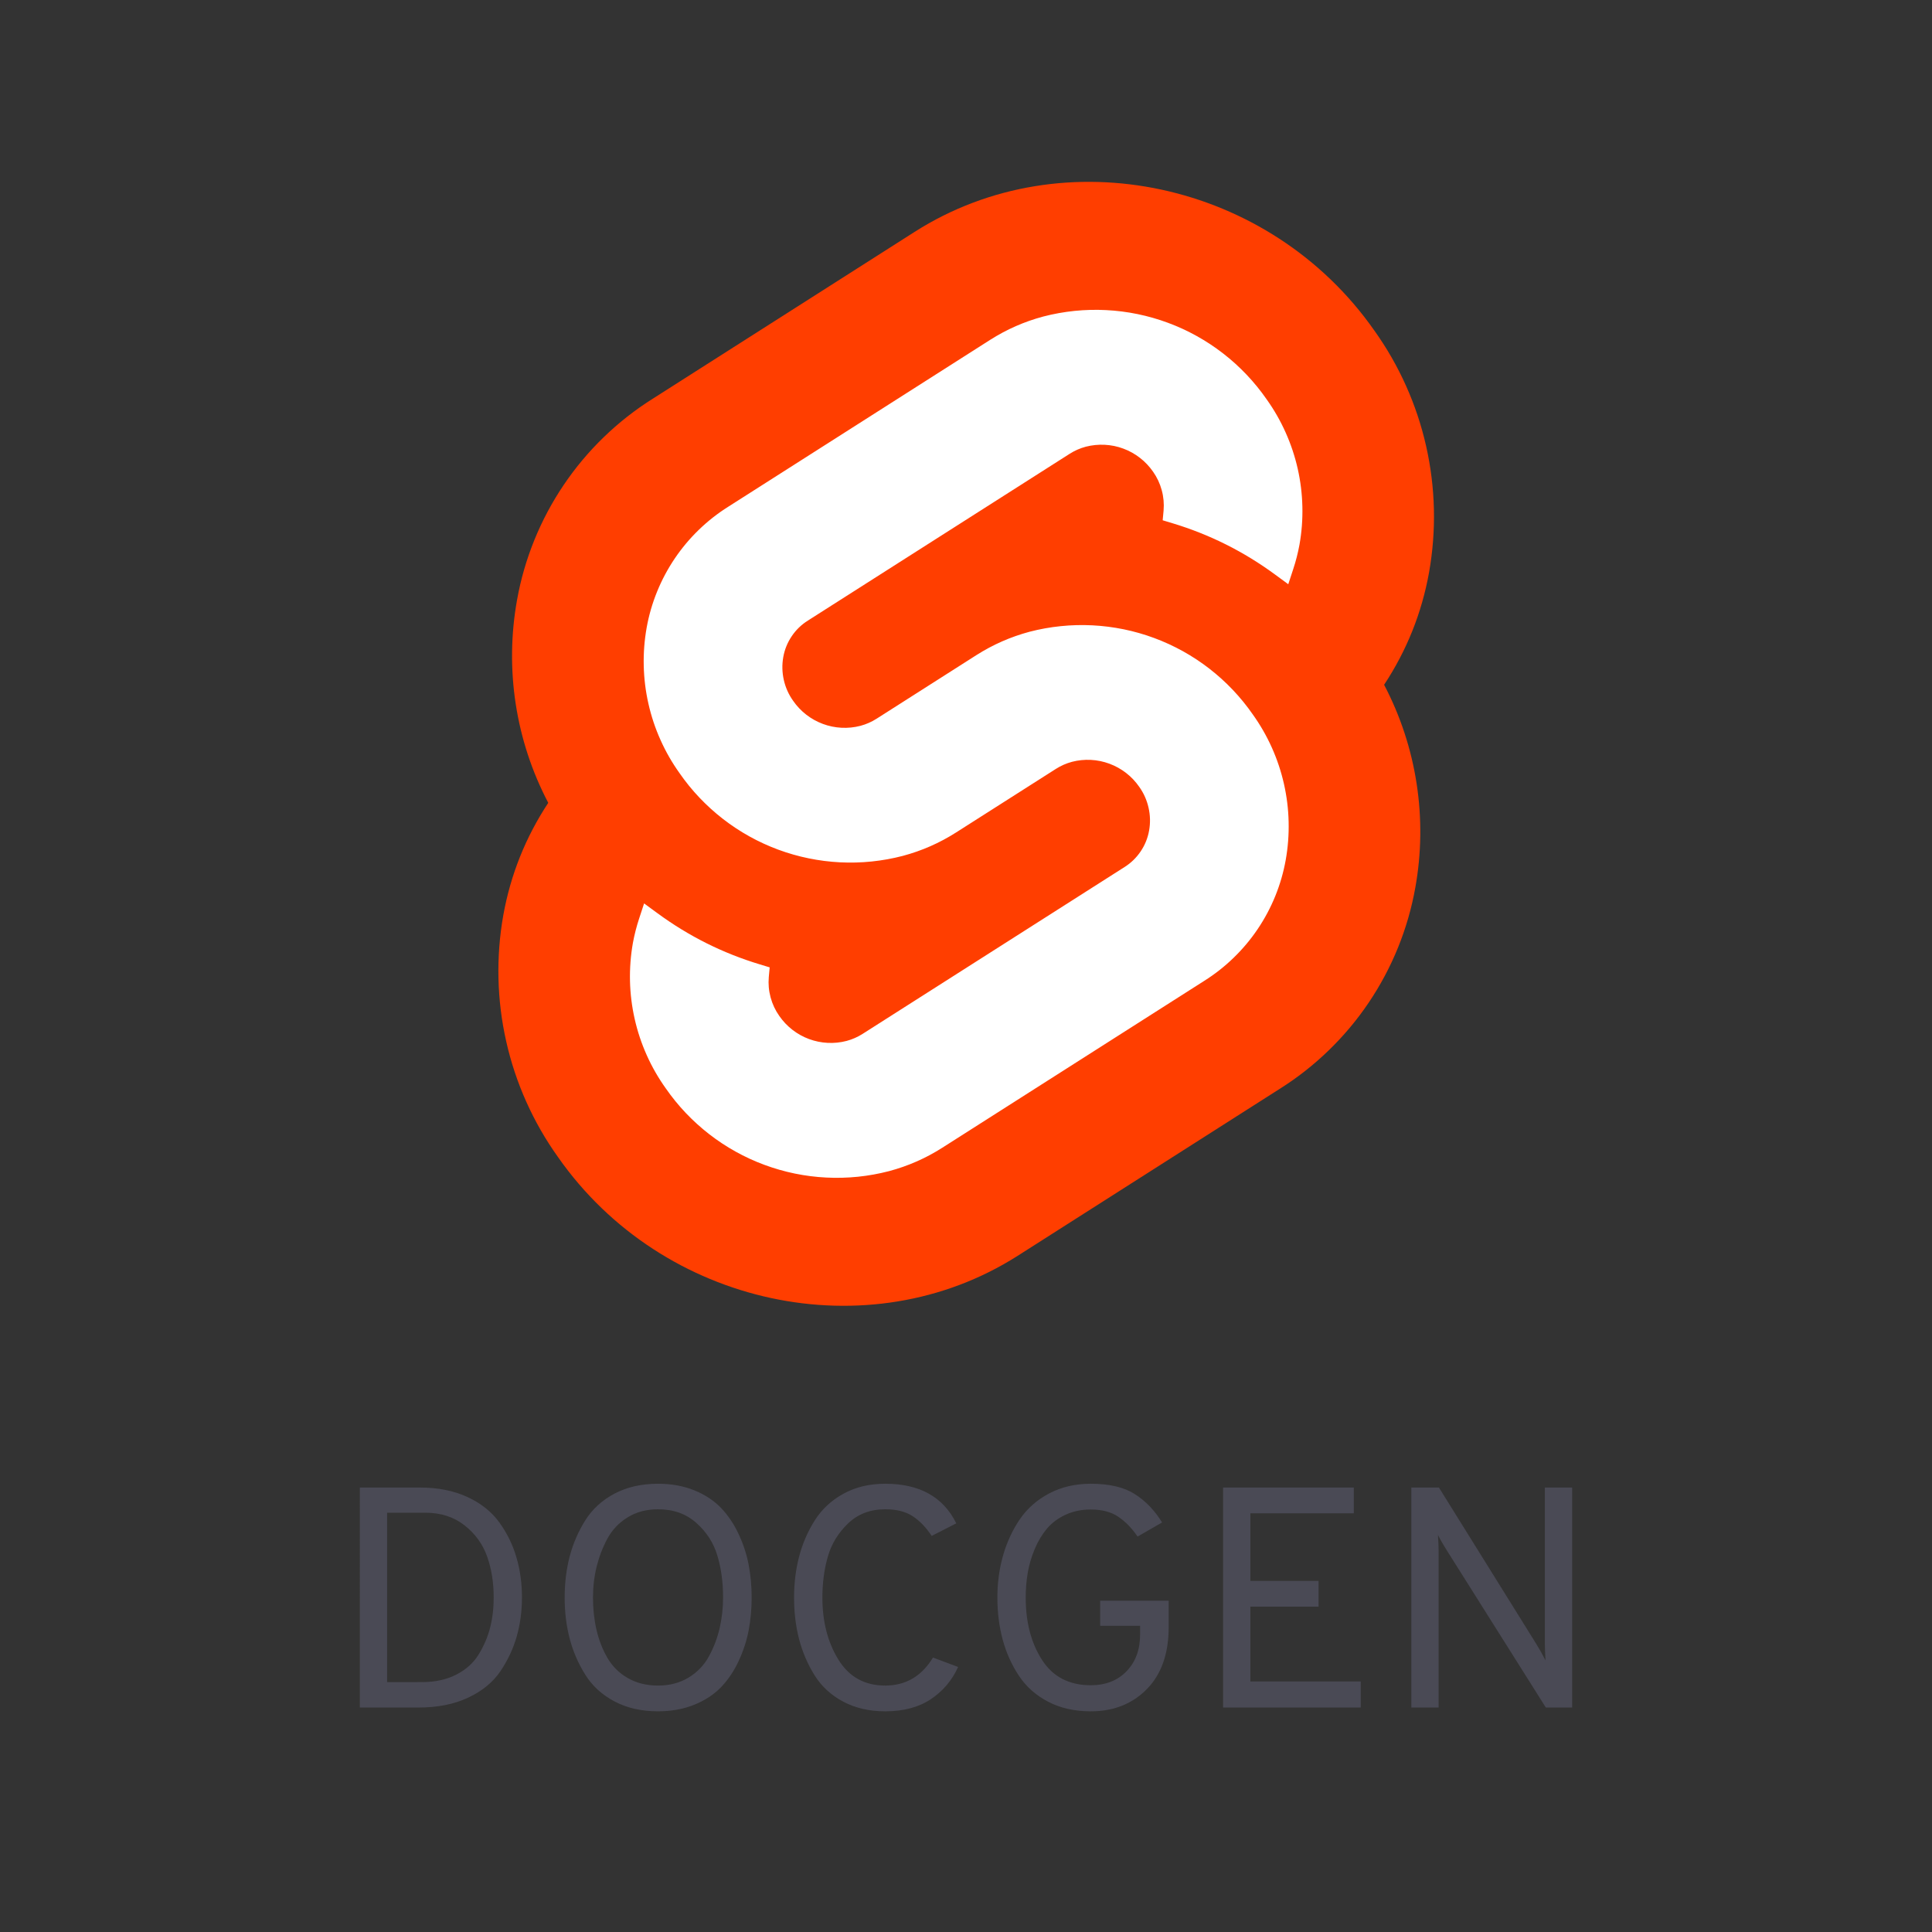 <svg xmlns="http://www.w3.org/2000/svg" version="1.0" viewBox="0 0 375 375">
  <rect x="0" y="0" width="375" height="375" fill="#333333" stroke="none"/>
  <defs>
    <style>
      .logotype { fill: #4a4a55; }
      @media (prefers-color-scheme: dark) {
        .logotype { fill: #cacad0; }
      }
    </style>
  </defs>
  <path fill="#ff3e00" d="M266.758 64.16c-20.266-28.992-60.289-37.586-89.227-19.156l-50.824 32.383c-3.434 2.156-6.605 4.648-9.52 7.469-2.914 2.82-5.504 5.91-7.773 9.273-2.266 3.359-4.164 6.918-5.688 10.676-1.527 3.758-2.648 7.629-3.363 11.621-.602 3.336-.926 6.703-.969 10.094-.043 3.391.191 6.762.707 10.113.516 3.352 1.301 6.641 2.363 9.863 1.059 3.223 2.379 6.332 3.953 9.336-4.395 6.668-7.301 13.926-8.723 21.785-.723 4.07-1.035 8.172-.941 12.305.098 4.133.598 8.219 1.512 12.25.91 4.035 2.211 7.938 3.902 11.711 1.691 3.773 3.738 7.34 6.145 10.707 20.27 28.996 60.293 37.586 89.227 19.156l50.824-32.383c3.434-2.156 6.609-4.648 9.52-7.469 2.914-2.82 5.508-5.91 7.773-9.27 2.27-3.363 4.164-6.922 5.691-10.68 1.523-3.758 2.645-7.629 3.359-11.621.602-3.336.926-6.703.969-10.094.043-3.391-.191-6.762-.707-10.113-.512-3.355-1.301-6.641-2.359-9.863-1.059-3.223-2.379-6.336-3.953-9.34 4.395-6.664 7.301-13.926 8.719-21.781.723-4.07 1.039-8.172.945-12.305-.098-4.133-.602-8.219-1.512-12.25-.91-4.035-2.215-7.938-3.906-11.711-1.691-3.773-3.738-7.34-6.141-10.707"/>
  <path fill="#fff" d="M172.566 227.316c-1.988.516-4.004.879-6.047 1.09-2.043.207-4.094.262-6.145.156-2.051-.102-4.082-.359-6.094-.773-2.012-.414-3.98-.977-5.906-1.691-1.926-.711-3.789-1.566-5.582-2.566-1.797-.996-3.504-2.125-5.129-3.383-1.621-1.258-3.141-2.633-4.555-4.121-1.414-1.492-2.703-3.078-3.875-4.766-1.445-2.023-2.68-4.168-3.695-6.438-1.016-2.27-1.801-4.617-2.348-7.043-.547-2.426-.852-4.883-.91-7.367-.055-2.484.133-4.953.566-7.402.297-1.609.703-3.191 1.215-4.742l.957-2.918 2.605 1.91c6.059 4.449 12.684 7.762 19.883 9.93l1.887.574-.172 1.883c-.117 1.344 0 2.66.355 3.961.352 1.297.914 2.496 1.691 3.594.355.508.742.988 1.168 1.438.426.449.883.863 1.371 1.242.488.379 1.004.719 1.543 1.02.543.301 1.102.559 1.68.773.582.215 1.176.383 1.781.508.605.125 1.215.203 1.836.234.617.031 1.234.016 1.848-.047.617-.062 1.223-.172 1.82-.328 1.113-.297 2.152-.754 3.121-1.371l50.828-32.375c1.258-.793 2.301-1.805 3.133-3.035.832-1.23 1.379-2.578 1.641-4.039.266-1.488.23-2.973-.105-4.449-.332-1.477-.938-2.832-1.816-4.062-.711-1.023-1.555-1.918-2.539-2.68s-2.059-1.359-3.227-1.793c-1.168-.434-2.371-.684-3.613-.746-1.246-.062-2.469.062-3.672.375-1.109.297-2.148.754-3.117 1.371l-19.398 12.355c-3.207 2.039-6.645 3.551-10.32 4.531-1.988.52-4.004.879-6.047 1.09-2.043.211-4.09.262-6.141.16-2.051-.105-4.082-.363-6.094-.777-2.012-.41-3.98-.977-5.906-1.688-1.926-.715-3.789-1.57-5.582-2.566-1.797-1-3.508-2.129-5.129-3.387-1.625-1.258-3.141-2.633-4.555-4.121-1.414-1.488-2.707-3.078-3.875-4.766-1.445-2.023-2.68-4.168-3.695-6.438-1.02-2.27-1.801-4.617-2.348-7.043-.551-2.426-.852-4.879-.91-7.367-.059-2.484.133-4.953.566-7.398.43-2.402 1.105-4.73 2.023-6.988.918-2.262 2.059-4.398 3.422-6.422 1.363-2.02 2.922-3.879 4.672-5.574 1.754-1.695 3.66-3.195 5.727-4.492l50.82-32.379c3.211-2.043 6.652-3.555 10.328-4.535 1.988-.516 4.004-.879 6.047-1.09 2.043-.207 4.09-.262 6.141-.156 2.051.102 4.086.359 6.098.773 2.012.414 3.98.977 5.906 1.691 1.926.711 3.785 1.566 5.582 2.566 1.793.996 3.504 2.125 5.125 3.383 1.625 1.258 3.145 2.633 4.555 4.121 1.414 1.492 2.707 3.078 3.879 4.766 1.445 2.023 2.676 4.168 3.691 6.438 1.02 2.27 1.801 4.617 2.352 7.043.547 2.426.848 4.883.906 7.367.059 2.484-.129 4.953-.566 7.402-.297 1.609-.699 3.188-1.215 4.742l-.957 2.918-2.602-1.91c-6.059-4.449-12.684-7.762-19.883-9.934l-1.891-.57.176-1.887c.113-1.34-.004-2.66-.359-3.957-.352-1.297-.914-2.496-1.691-3.598-.352-.508-.742-.984-1.168-1.434-.426-.449-.879-.863-1.371-1.242-.488-.379-1-.719-1.543-1.02-.539-.301-1.102-.559-1.68-.773-.578-.215-1.172-.387-1.777-.512-.605-.121-1.219-.199-1.836-.23-.617-.031-1.234-.016-1.852.047-.613.062-1.223.172-1.82.324-1.109.297-2.152.754-3.121 1.371l-50.824 32.379c-1.258.793-2.305 1.801-3.133 3.031-.832 1.234-1.379 2.578-1.641 4.039-.266 1.492-.23 2.977.102 4.453.332 1.477.941 2.832 1.82 4.062.707 1.023 1.555 1.914 2.539 2.68.98.762 2.059 1.359 3.223 1.793 1.168.434 2.375.68 3.617.746 1.242.062 2.465-.062 3.672-.375 1.109-.297 2.152-.754 3.121-1.371l19.391-12.355c3.207-2.039 6.648-3.551 10.32-4.535 1.988-.516 4.004-.879 6.047-1.086 2.043-.211 4.09-.262 6.145-.16 2.051.105 4.082.363 6.094.773 2.012.414 3.98.977 5.906 1.691 1.926.715 3.785 1.57 5.582 2.566 1.797 1 3.504 2.125 5.129 3.383 1.621 1.262 3.141 2.633 4.555 4.125 1.41 1.488 2.703 3.078 3.875 4.766 1.445 2.023 2.676 4.168 3.695 6.438 1.016 2.27 1.801 4.617 2.348 7.043.547 2.426.852 4.879.906 7.367.059 2.484-.129 4.949-.566 7.398-.43 2.402-1.105 4.73-2.02 6.988-.918 2.262-2.059 4.398-3.422 6.422-1.363 2.02-2.922 3.879-4.676 5.574-1.75 1.699-3.66 3.195-5.723 4.492l-50.824 32.379c-3.207 2.043-6.652 3.555-10.324 4.535"/>
  <path class="logotype" d="M69.845 288.729h11.641c3.5 0 6.57.609 9.219 1.828 2.645 1.219 4.719 2.871 6.219 4.953 1.5 2.074 2.602 4.328 3.312 6.766.719 2.438 1.078 5.043 1.078 7.812 0 2.637-.34 5.148-1.016 7.531-.668 2.375-1.727 4.633-3.172 6.766-1.438 2.137-3.523 3.844-6.25 5.125-2.719 1.281-5.93 1.922-9.625 1.922h-11.406Zm12.078 37.766c2.52 0 4.723-.477 6.609-1.438 1.895-.957 3.348-2.258 4.359-3.906 1.02-1.645 1.766-3.379 2.234-5.203.469-1.832.703-3.785.703-5.859 0-2.926-.43-5.586-1.281-7.984-.855-2.406-2.32-4.422-4.391-6.047-2.074-1.625-4.594-2.438-7.562-2.438h-7.453v32.875Zm45.802 5.672c-3.211 0-6.027-.641-8.453-1.922-2.418-1.281-4.309-3.008-5.672-5.188-1.367-2.176-2.375-4.516-3.031-7.016-.648-2.5-.969-5.148-.969-7.953 0-2.812.32-5.469.969-7.969.656-2.5 1.664-4.836 3.031-7.016 1.363-2.176 3.254-3.906 5.672-5.188 2.426-1.281 5.242-1.922 8.453-1.922 2.602 0 4.953.43 7.047 1.281 2.094.855 3.82 1.996 5.188 3.422 1.363 1.43 2.5 3.117 3.406 5.062.914 1.949 1.566 3.945 1.953 5.984.383 2.031.578 4.148.578 6.344 0 2.188-.195 4.305-.578 6.344-.387 2.031-1.039 4.027-1.953 5.984-.906 1.949-2.043 3.637-3.406 5.062-1.367 1.418-3.094 2.555-5.188 3.406-2.094.852-4.445 1.281-7.047 1.281Zm-5.891-6.469c1.688.98 3.648 1.469 5.891 1.469 2.238 0 4.211-.516 5.922-1.547 1.707-1.039 3.023-2.414 3.953-4.125.938-1.707 1.629-3.523 2.078-5.453.445-1.938.672-3.922.672-5.953 0-3.008-.375-5.742-1.125-8.203-.75-2.469-2.117-4.57-4.094-6.312-1.969-1.75-4.438-2.625-7.406-2.625-2.242 0-4.203.523-5.891 1.562-1.688 1.031-3 2.414-3.938 4.141-.93 1.73-1.625 3.547-2.094 5.453s-.703 3.902-.703 5.984c0 2.188.223 4.262.672 6.219.445 1.949 1.145 3.758 2.094 5.422.957 1.668 2.281 2.992 3.969 3.969Zm49.996 6.469c-3.094 0-5.824-.633-8.188-1.891-2.355-1.258-4.203-2.969-5.547-5.125s-2.344-4.492-3-7.016c-.648-2.52-.969-5.203-.969-8.047 0-2.812.332-5.488 1-8.031.676-2.539 1.695-4.879 3.062-7.016 1.363-2.133 3.211-3.844 5.547-5.125 2.344-1.281 5.039-1.922 8.094-1.922 6.664 0 11.258 2.562 13.781 7.688l-4.766 2.438c-1.137-1.707-2.387-2.992-3.75-3.859-1.355-.875-3.109-1.312-5.266-1.312-2.898 0-5.305.918-7.219 2.75-1.906 1.824-3.215 3.965-3.922 6.422-.711 2.461-1.062 5.117-1.062 7.969 0 4.68 1.035 8.695 3.109 12.047 2.07 3.355 5.098 5.031 9.078 5.031 3.988 0 7.082-1.812 9.281-5.438l4.875 1.828c-1.18 2.605-2.949 4.695-5.312 6.266-2.355 1.562-5.297 2.344-8.828 2.344Zm39.886 0c-3.137 0-5.891-.621-8.266-1.859s-4.266-2.914-5.672-5.031c-1.406-2.113-2.461-4.453-3.156-7.016-.688-2.562-1.031-5.285-1.031-8.172 0-2.852.363-5.566 1.094-8.141.738-2.582 1.816-4.922 3.234-7.016 1.426-2.102 3.328-3.785 5.703-5.047 2.383-1.258 5.082-1.891 8.094-1.891 3.613 0 6.469.672 8.562 2.016 2.102 1.344 3.863 3.18 5.281 5.5l-4.75 2.734c-1.148-1.664-2.414-2.957-3.797-3.875-1.375-.914-3.141-1.375-5.297-1.375-1.836 0-3.484.352-4.953 1.047-1.461.688-2.656 1.594-3.594 2.719-.93 1.117-1.711 2.43-2.344 3.938-.625 1.5-1.074 3.031-1.344 4.594-.262 1.562-.391 3.164-.391 4.797 0 4.793 1.055 8.828 3.172 12.109 2.113 3.273 5.266 4.906 9.453 4.906 2.883 0 5.203-.906 6.953-2.719s2.625-4.18 2.625-7.109v-1.703h-7.75v-4.875h13.297v5.125c0 5.156-1.418 9.172-4.25 12.047-2.824 2.867-6.449 4.297-10.875 4.297Zm25.684-.734v-42.703h25.375v5h-20.078v13.125h13.234v5h-13.234v14.516h21.422v5.062Zm67.755 0h-5.109l-19.219-30.5c-.742-1.176-1.312-2.172-1.719-2.984.082 1.219.125 2.215.125 2.984v30.5h-5.297v-42.703h5.359l18.906 30.375c.656 1.062 1.25 2.121 1.781 3.172-.086-1.457-.125-2.492-.125-3.109v-30.438h5.297Zm0 0"/>
</svg>
